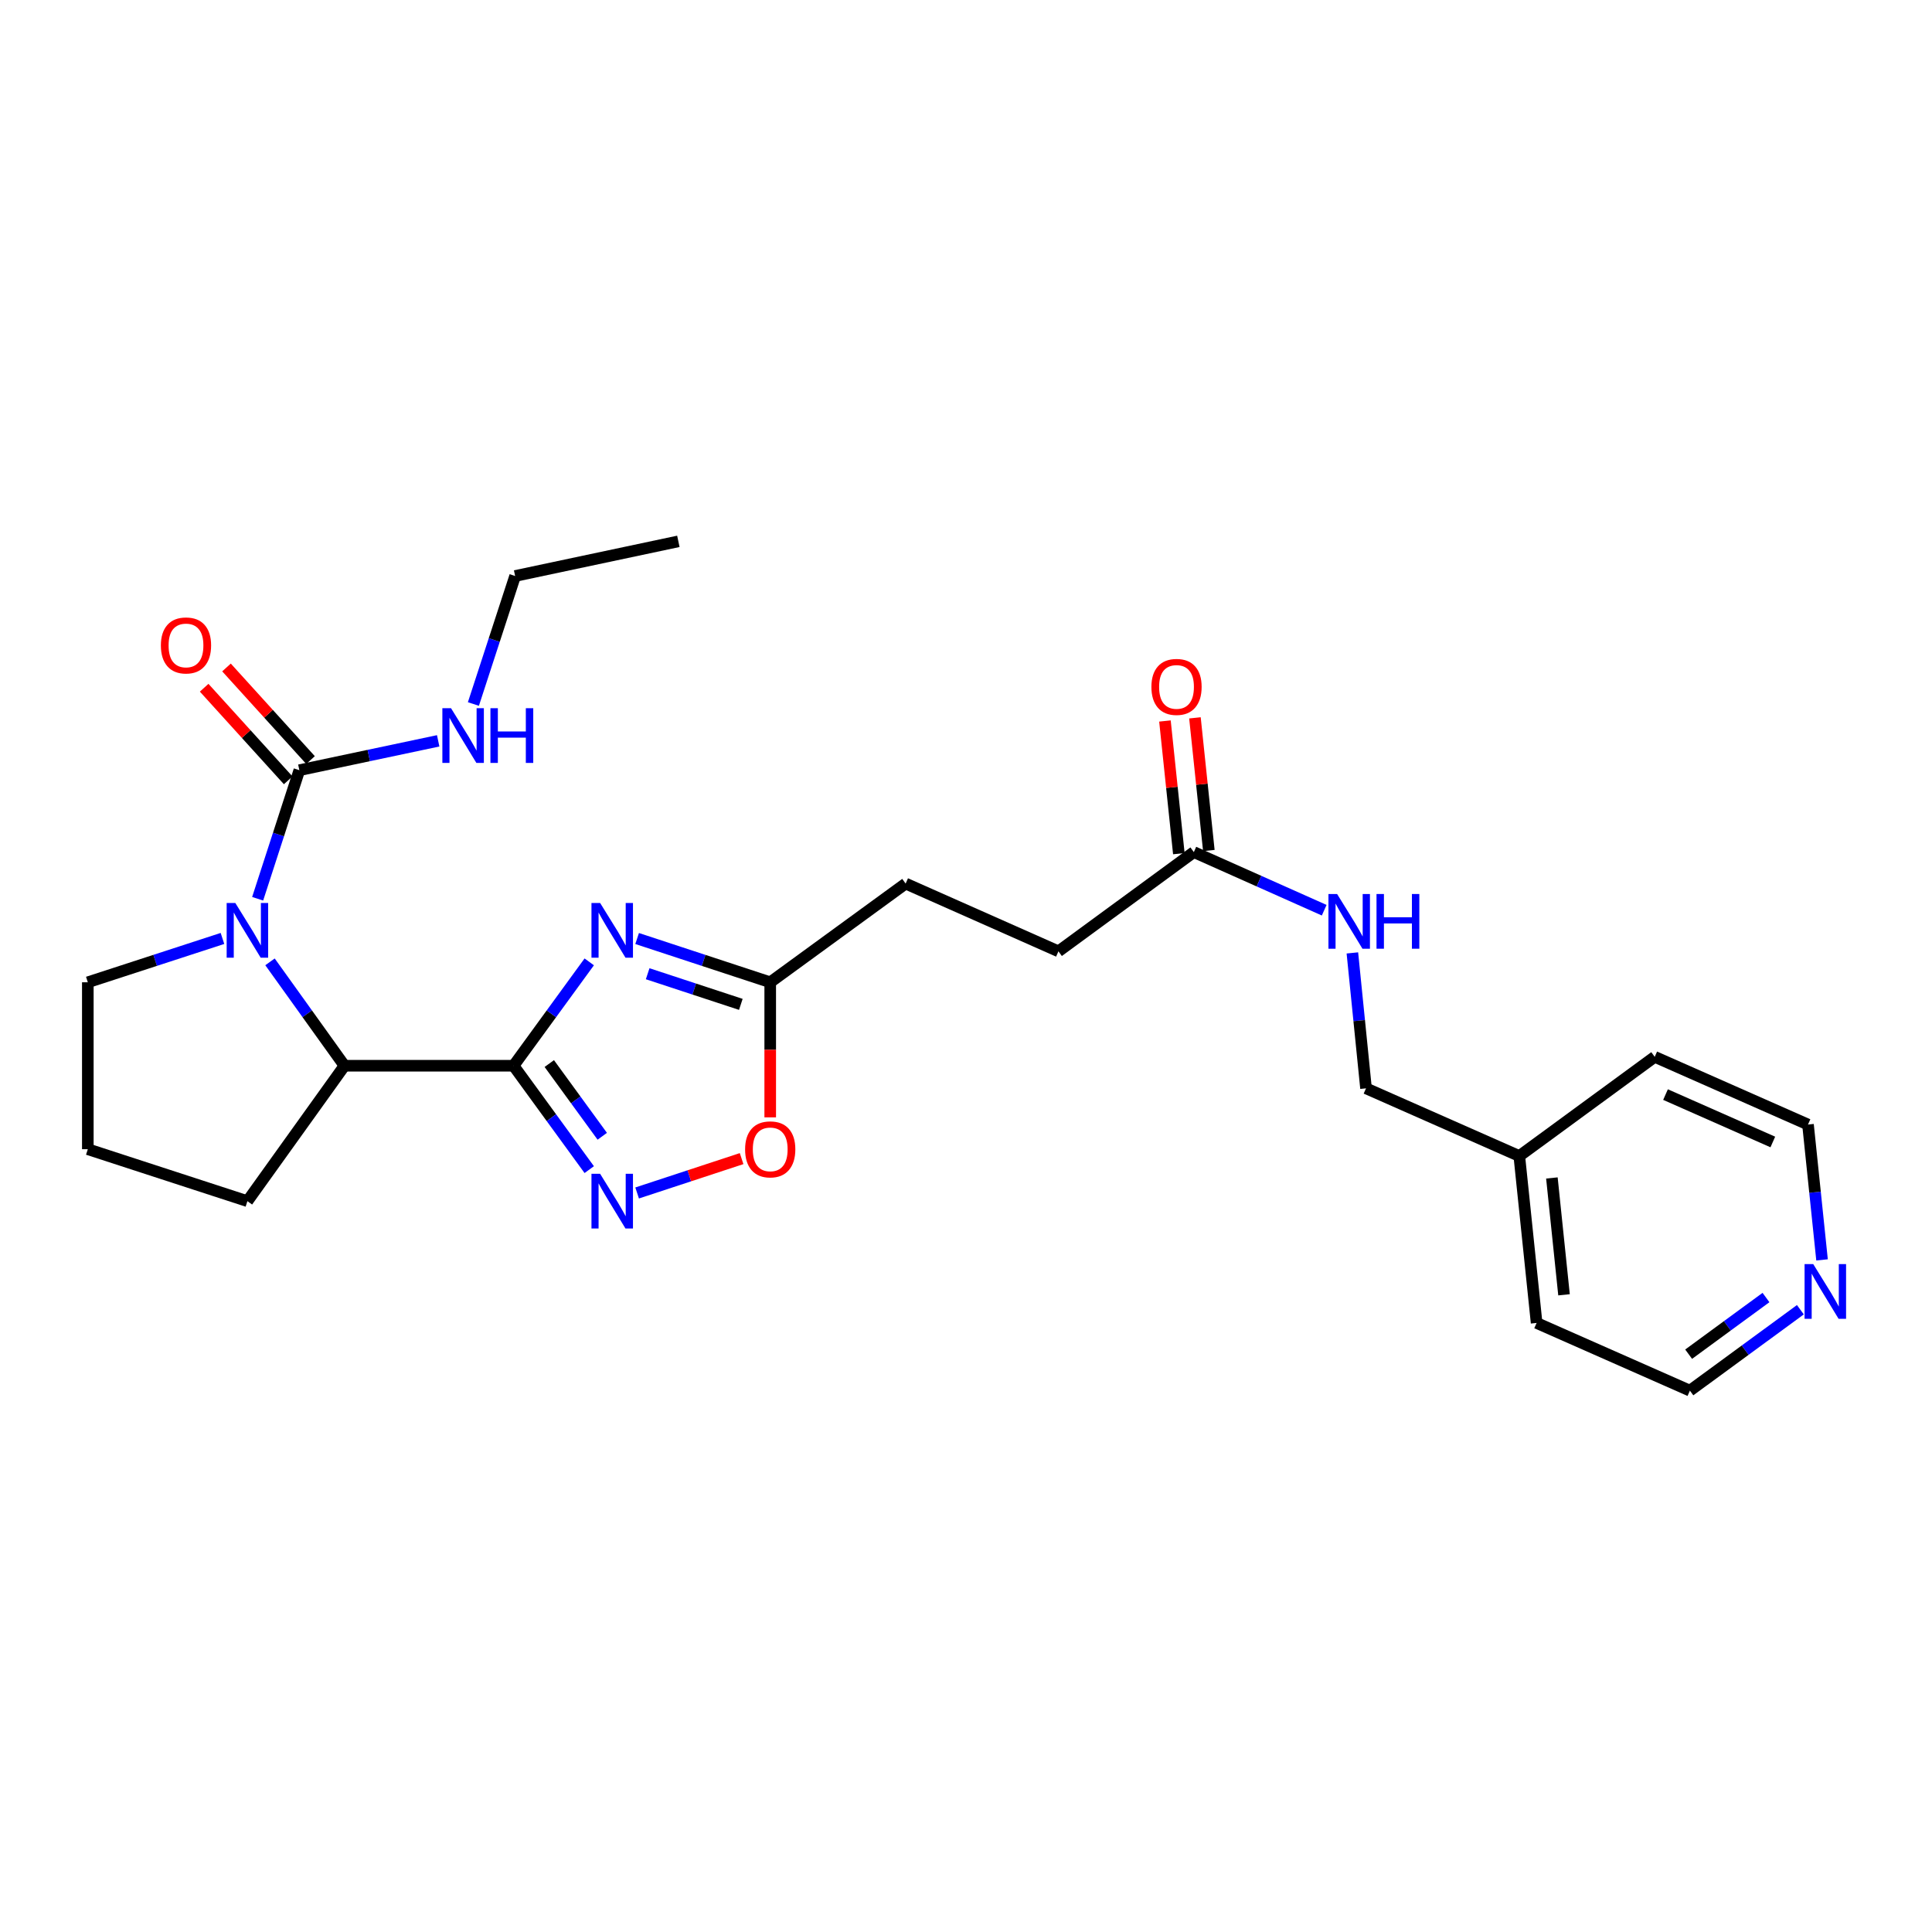 <?xml version='1.0' encoding='iso-8859-1'?>
<svg version='1.1' baseProfile='full'
              xmlns='http://www.w3.org/2000/svg'
                      xmlns:rdkit='http://www.rdkit.org/xml'
                      xmlns:xlink='http://www.w3.org/1999/xlink'
                  xml:space='preserve'
width='1000px' height='1000px' viewBox='0 0 1000 1000'>
<!-- END OF HEADER -->
<rect style='opacity:1.0;fill:#FFFFFF;stroke:none' width='1000' height='1000' x='0' y='0'> </rect>
<path class='bond-0' d='M 265.816,551.623 L 285.401,524.743' style='fill:none;fill-rule:evenodd;stroke:#000000;stroke-width:6px;stroke-linecap:butt;stroke-linejoin:miter;stroke-opacity:1' />
<path class='bond-0' d='M 285.401,524.743 L 304.987,497.863' style='fill:none;fill-rule:evenodd;stroke:#0000FF;stroke-width:6px;stroke-linecap:butt;stroke-linejoin:miter;stroke-opacity:1' />
<path class='bond-2' d='M 265.816,551.623 L 285.402,578.508' style='fill:none;fill-rule:evenodd;stroke:#000000;stroke-width:6px;stroke-linecap:butt;stroke-linejoin:miter;stroke-opacity:1' />
<path class='bond-2' d='M 285.402,578.508 L 304.988,605.392' style='fill:none;fill-rule:evenodd;stroke:#0000FF;stroke-width:6px;stroke-linecap:butt;stroke-linejoin:miter;stroke-opacity:1' />
<path class='bond-2' d='M 284.31,550.496 L 298.02,569.315' style='fill:none;fill-rule:evenodd;stroke:#000000;stroke-width:6px;stroke-linecap:butt;stroke-linejoin:miter;stroke-opacity:1' />
<path class='bond-2' d='M 298.02,569.315 L 311.73,588.134' style='fill:none;fill-rule:evenodd;stroke:#0000FF;stroke-width:6px;stroke-linecap:butt;stroke-linejoin:miter;stroke-opacity:1' />
<path class='bond-4' d='M 265.816,551.623 L 178.303,551.623' style='fill:none;fill-rule:evenodd;stroke:#000000;stroke-width:6px;stroke-linecap:butt;stroke-linejoin:miter;stroke-opacity:1' />
<path class='bond-5' d='M 329.776,485.775 L 364.22,497.103' style='fill:none;fill-rule:evenodd;stroke:#0000FF;stroke-width:6px;stroke-linecap:butt;stroke-linejoin:miter;stroke-opacity:1' />
<path class='bond-5' d='M 364.22,497.103 L 398.664,508.43' style='fill:none;fill-rule:evenodd;stroke:#000000;stroke-width:6px;stroke-linecap:butt;stroke-linejoin:miter;stroke-opacity:1' />
<path class='bond-5' d='M 335.232,504.003 L 359.342,511.933' style='fill:none;fill-rule:evenodd;stroke:#0000FF;stroke-width:6px;stroke-linecap:butt;stroke-linejoin:miter;stroke-opacity:1' />
<path class='bond-5' d='M 359.342,511.933 L 383.453,519.862' style='fill:none;fill-rule:evenodd;stroke:#000000;stroke-width:6px;stroke-linecap:butt;stroke-linejoin:miter;stroke-opacity:1' />
<path class='bond-1' d='M 139.755,497.851 L 159.029,524.737' style='fill:none;fill-rule:evenodd;stroke:#0000FF;stroke-width:6px;stroke-linecap:butt;stroke-linejoin:miter;stroke-opacity:1' />
<path class='bond-1' d='M 159.029,524.737 L 178.303,551.623' style='fill:none;fill-rule:evenodd;stroke:#000000;stroke-width:6px;stroke-linecap:butt;stroke-linejoin:miter;stroke-opacity:1' />
<path class='bond-3' d='M 133.359,465.196 L 144.152,431.925' style='fill:none;fill-rule:evenodd;stroke:#0000FF;stroke-width:6px;stroke-linecap:butt;stroke-linejoin:miter;stroke-opacity:1' />
<path class='bond-3' d='M 144.152,431.925 L 154.946,398.653' style='fill:none;fill-rule:evenodd;stroke:#000000;stroke-width:6px;stroke-linecap:butt;stroke-linejoin:miter;stroke-opacity:1' />
<path class='bond-14' d='M 115.147,485.739 L 80.301,497.085' style='fill:none;fill-rule:evenodd;stroke:#0000FF;stroke-width:6px;stroke-linecap:butt;stroke-linejoin:miter;stroke-opacity:1' />
<path class='bond-14' d='M 80.301,497.085 L 45.455,508.43' style='fill:none;fill-rule:evenodd;stroke:#000000;stroke-width:6px;stroke-linecap:butt;stroke-linejoin:miter;stroke-opacity:1' />
<path class='bond-6' d='M 329.776,617.48 L 356.813,608.588' style='fill:none;fill-rule:evenodd;stroke:#0000FF;stroke-width:6px;stroke-linecap:butt;stroke-linejoin:miter;stroke-opacity:1' />
<path class='bond-6' d='M 356.813,608.588 L 383.851,599.696' style='fill:none;fill-rule:evenodd;stroke:#FF0000;stroke-width:6px;stroke-linecap:butt;stroke-linejoin:miter;stroke-opacity:1' />
<path class='bond-8' d='M 160.726,393.408 L 138.98,369.444' style='fill:none;fill-rule:evenodd;stroke:#000000;stroke-width:6px;stroke-linecap:butt;stroke-linejoin:miter;stroke-opacity:1' />
<path class='bond-8' d='M 138.98,369.444 L 117.235,345.48' style='fill:none;fill-rule:evenodd;stroke:#FF0000;stroke-width:6px;stroke-linecap:butt;stroke-linejoin:miter;stroke-opacity:1' />
<path class='bond-8' d='M 149.165,403.899 L 127.419,379.935' style='fill:none;fill-rule:evenodd;stroke:#000000;stroke-width:6px;stroke-linecap:butt;stroke-linejoin:miter;stroke-opacity:1' />
<path class='bond-8' d='M 127.419,379.935 L 105.673,355.971' style='fill:none;fill-rule:evenodd;stroke:#FF0000;stroke-width:6px;stroke-linecap:butt;stroke-linejoin:miter;stroke-opacity:1' />
<path class='bond-11' d='M 154.946,398.653 L 190.874,391.054' style='fill:none;fill-rule:evenodd;stroke:#000000;stroke-width:6px;stroke-linecap:butt;stroke-linejoin:miter;stroke-opacity:1' />
<path class='bond-11' d='M 190.874,391.054 L 226.803,383.455' style='fill:none;fill-rule:evenodd;stroke:#0000FF;stroke-width:6px;stroke-linecap:butt;stroke-linejoin:miter;stroke-opacity:1' />
<path class='bond-17' d='M 178.303,551.623 L 128.058,621.72' style='fill:none;fill-rule:evenodd;stroke:#000000;stroke-width:6px;stroke-linecap:butt;stroke-linejoin:miter;stroke-opacity:1' />
<path class='bond-13' d='M 398.664,508.43 L 468.761,457.336' style='fill:none;fill-rule:evenodd;stroke:#000000;stroke-width:6px;stroke-linecap:butt;stroke-linejoin:miter;stroke-opacity:1' />
<path class='bond-26' d='M 398.664,508.43 L 398.664,543.388' style='fill:none;fill-rule:evenodd;stroke:#000000;stroke-width:6px;stroke-linecap:butt;stroke-linejoin:miter;stroke-opacity:1' />
<path class='bond-26' d='M 398.664,543.388 L 398.664,578.345' style='fill:none;fill-rule:evenodd;stroke:#FF0000;stroke-width:6px;stroke-linecap:butt;stroke-linejoin:miter;stroke-opacity:1' />
<path class='bond-7' d='M 617.932,441.039 L 547.843,492.411' style='fill:none;fill-rule:evenodd;stroke:#000000;stroke-width:6px;stroke-linecap:butt;stroke-linejoin:miter;stroke-opacity:1' />
<path class='bond-9' d='M 617.932,441.039 L 651.666,456.082' style='fill:none;fill-rule:evenodd;stroke:#000000;stroke-width:6px;stroke-linecap:butt;stroke-linejoin:miter;stroke-opacity:1' />
<path class='bond-9' d='M 651.666,456.082 L 685.4,471.124' style='fill:none;fill-rule:evenodd;stroke:#0000FF;stroke-width:6px;stroke-linecap:butt;stroke-linejoin:miter;stroke-opacity:1' />
<path class='bond-12' d='M 625.695,440.226 L 622.097,405.892' style='fill:none;fill-rule:evenodd;stroke:#000000;stroke-width:6px;stroke-linecap:butt;stroke-linejoin:miter;stroke-opacity:1' />
<path class='bond-12' d='M 622.097,405.892 L 618.499,371.558' style='fill:none;fill-rule:evenodd;stroke:#FF0000;stroke-width:6px;stroke-linecap:butt;stroke-linejoin:miter;stroke-opacity:1' />
<path class='bond-12' d='M 610.168,441.853 L 606.57,407.519' style='fill:none;fill-rule:evenodd;stroke:#000000;stroke-width:6px;stroke-linecap:butt;stroke-linejoin:miter;stroke-opacity:1' />
<path class='bond-12' d='M 606.57,407.519 L 602.972,373.185' style='fill:none;fill-rule:evenodd;stroke:#FF0000;stroke-width:6px;stroke-linecap:butt;stroke-linejoin:miter;stroke-opacity:1' />
<path class='bond-16' d='M 699.987,493.226 L 703.518,528.27' style='fill:none;fill-rule:evenodd;stroke:#0000FF;stroke-width:6px;stroke-linecap:butt;stroke-linejoin:miter;stroke-opacity:1' />
<path class='bond-16' d='M 703.518,528.27 L 707.049,563.315' style='fill:none;fill-rule:evenodd;stroke:#000000;stroke-width:6px;stroke-linecap:butt;stroke-linejoin:miter;stroke-opacity:1' />
<path class='bond-10' d='M 931.871,677.91 L 903.278,698.854' style='fill:none;fill-rule:evenodd;stroke:#0000FF;stroke-width:6px;stroke-linecap:butt;stroke-linejoin:miter;stroke-opacity:1' />
<path class='bond-10' d='M 903.278,698.854 L 874.686,719.797' style='fill:none;fill-rule:evenodd;stroke:#000000;stroke-width:6px;stroke-linecap:butt;stroke-linejoin:miter;stroke-opacity:1' />
<path class='bond-10' d='M 914.068,671.598 L 894.053,686.259' style='fill:none;fill-rule:evenodd;stroke:#0000FF;stroke-width:6px;stroke-linecap:butt;stroke-linejoin:miter;stroke-opacity:1' />
<path class='bond-10' d='M 894.053,686.259 L 874.038,700.92' style='fill:none;fill-rule:evenodd;stroke:#000000;stroke-width:6px;stroke-linecap:butt;stroke-linejoin:miter;stroke-opacity:1' />
<path class='bond-28' d='M 943.087,652.12 L 939.451,617.093' style='fill:none;fill-rule:evenodd;stroke:#0000FF;stroke-width:6px;stroke-linecap:butt;stroke-linejoin:miter;stroke-opacity:1' />
<path class='bond-28' d='M 939.451,617.093 L 935.815,582.066' style='fill:none;fill-rule:evenodd;stroke:#000000;stroke-width:6px;stroke-linecap:butt;stroke-linejoin:miter;stroke-opacity:1' />
<path class='bond-22' d='M 245.032,364.394 L 255.832,331.262' style='fill:none;fill-rule:evenodd;stroke:#0000FF;stroke-width:6px;stroke-linecap:butt;stroke-linejoin:miter;stroke-opacity:1' />
<path class='bond-22' d='M 255.832,331.262 L 266.631,298.13' style='fill:none;fill-rule:evenodd;stroke:#000000;stroke-width:6px;stroke-linecap:butt;stroke-linejoin:miter;stroke-opacity:1' />
<path class='bond-15' d='M 468.761,457.336 L 547.843,492.411' style='fill:none;fill-rule:evenodd;stroke:#000000;stroke-width:6px;stroke-linecap:butt;stroke-linejoin:miter;stroke-opacity:1' />
<path class='bond-27' d='M 45.455,508.43 L 45.455,594.825' style='fill:none;fill-rule:evenodd;stroke:#000000;stroke-width:6px;stroke-linecap:butt;stroke-linejoin:miter;stroke-opacity:1' />
<path class='bond-18' d='M 707.049,563.315 L 786.384,598.363' style='fill:none;fill-rule:evenodd;stroke:#000000;stroke-width:6px;stroke-linecap:butt;stroke-linejoin:miter;stroke-opacity:1' />
<path class='bond-19' d='M 128.058,621.72 L 45.455,594.825' style='fill:none;fill-rule:evenodd;stroke:#000000;stroke-width:6px;stroke-linecap:butt;stroke-linejoin:miter;stroke-opacity:1' />
<path class='bond-23' d='M 786.384,598.363 L 856.481,547.018' style='fill:none;fill-rule:evenodd;stroke:#000000;stroke-width:6px;stroke-linecap:butt;stroke-linejoin:miter;stroke-opacity:1' />
<path class='bond-24' d='M 786.384,598.363 L 795.352,684.757' style='fill:none;fill-rule:evenodd;stroke:#000000;stroke-width:6px;stroke-linecap:butt;stroke-linejoin:miter;stroke-opacity:1' />
<path class='bond-24' d='M 803.257,609.71 L 809.535,670.186' style='fill:none;fill-rule:evenodd;stroke:#000000;stroke-width:6px;stroke-linecap:butt;stroke-linejoin:miter;stroke-opacity:1' />
<path class='bond-20' d='M 874.686,719.797 L 795.352,684.757' style='fill:none;fill-rule:evenodd;stroke:#000000;stroke-width:6px;stroke-linecap:butt;stroke-linejoin:miter;stroke-opacity:1' />
<path class='bond-21' d='M 935.815,582.066 L 856.481,547.018' style='fill:none;fill-rule:evenodd;stroke:#000000;stroke-width:6px;stroke-linecap:butt;stroke-linejoin:miter;stroke-opacity:1' />
<path class='bond-21' d='M 917.606,591.089 L 862.072,566.555' style='fill:none;fill-rule:evenodd;stroke:#000000;stroke-width:6px;stroke-linecap:butt;stroke-linejoin:miter;stroke-opacity:1' />
<path class='bond-25' d='M 266.631,298.13 L 351.117,280.203' style='fill:none;fill-rule:evenodd;stroke:#000000;stroke-width:6px;stroke-linecap:butt;stroke-linejoin:miter;stroke-opacity:1' />
<path  class='atom-1' d='M 310.624 467.375
L 319.904 482.375
Q 320.824 483.855, 322.304 486.535
Q 323.784 489.215, 323.864 489.375
L 323.864 467.375
L 327.624 467.375
L 327.624 495.695
L 323.744 495.695
L 313.784 479.295
Q 312.624 477.375, 311.384 475.175
Q 310.184 472.975, 309.824 472.295
L 309.824 495.695
L 306.144 495.695
L 306.144 467.375
L 310.624 467.375
' fill='#0000FF'/>
<path  class='atom-2' d='M 121.798 467.375
L 131.078 482.375
Q 131.998 483.855, 133.478 486.535
Q 134.958 489.215, 135.038 489.375
L 135.038 467.375
L 138.798 467.375
L 138.798 495.695
L 134.918 495.695
L 124.958 479.295
Q 123.798 477.375, 122.558 475.175
Q 121.358 472.975, 120.998 472.295
L 120.998 495.695
L 117.318 495.695
L 117.318 467.375
L 121.798 467.375
' fill='#0000FF'/>
<path  class='atom-3' d='M 310.624 607.56
L 319.904 622.56
Q 320.824 624.04, 322.304 626.72
Q 323.784 629.4, 323.864 629.56
L 323.864 607.56
L 327.624 607.56
L 327.624 635.88
L 323.744 635.88
L 313.784 619.48
Q 312.624 617.56, 311.384 615.36
Q 310.184 613.16, 309.824 612.48
L 309.824 635.88
L 306.144 635.88
L 306.144 607.56
L 310.624 607.56
' fill='#0000FF'/>
<path  class='atom-7' d='M 385.664 594.905
Q 385.664 588.105, 389.024 584.305
Q 392.384 580.505, 398.664 580.505
Q 404.944 580.505, 408.304 584.305
Q 411.664 588.105, 411.664 594.905
Q 411.664 601.785, 408.264 605.705
Q 404.864 609.585, 398.664 609.585
Q 392.424 609.585, 389.024 605.705
Q 385.664 601.825, 385.664 594.905
M 398.664 606.385
Q 402.984 606.385, 405.304 603.505
Q 407.664 600.585, 407.664 594.905
Q 407.664 589.345, 405.304 586.545
Q 402.984 583.705, 398.664 583.705
Q 394.344 583.705, 391.984 586.505
Q 389.664 589.305, 389.664 594.905
Q 389.664 600.625, 391.984 603.505
Q 394.344 606.385, 398.664 606.385
' fill='#FF0000'/>
<path  class='atom-9' d='M 83.271 334.074
Q 83.271 327.274, 86.631 323.474
Q 89.991 319.674, 96.271 319.674
Q 102.551 319.674, 105.911 323.474
Q 109.271 327.274, 109.271 334.074
Q 109.271 340.954, 105.871 344.874
Q 102.471 348.754, 96.271 348.754
Q 90.031 348.754, 86.631 344.874
Q 83.271 340.994, 83.271 334.074
M 96.271 345.554
Q 100.591 345.554, 102.911 342.674
Q 105.271 339.754, 105.271 334.074
Q 105.271 328.514, 102.911 325.714
Q 100.591 322.874, 96.271 322.874
Q 91.951 322.874, 89.591 325.674
Q 87.271 328.474, 87.271 334.074
Q 87.271 339.794, 89.591 342.674
Q 91.951 345.554, 96.271 345.554
' fill='#FF0000'/>
<path  class='atom-10' d='M 692.081 462.734
L 701.361 477.734
Q 702.281 479.214, 703.761 481.894
Q 705.241 484.574, 705.321 484.734
L 705.321 462.734
L 709.081 462.734
L 709.081 491.054
L 705.201 491.054
L 695.241 474.654
Q 694.081 472.734, 692.841 470.534
Q 691.641 468.334, 691.281 467.654
L 691.281 491.054
L 687.601 491.054
L 687.601 462.734
L 692.081 462.734
' fill='#0000FF'/>
<path  class='atom-10' d='M 712.481 462.734
L 716.321 462.734
L 716.321 474.774
L 730.801 474.774
L 730.801 462.734
L 734.641 462.734
L 734.641 491.054
L 730.801 491.054
L 730.801 477.974
L 716.321 477.974
L 716.321 491.054
L 712.481 491.054
L 712.481 462.734
' fill='#0000FF'/>
<path  class='atom-11' d='M 938.523 654.292
L 947.803 669.292
Q 948.723 670.772, 950.203 673.452
Q 951.683 676.132, 951.763 676.292
L 951.763 654.292
L 955.523 654.292
L 955.523 682.612
L 951.643 682.612
L 941.683 666.212
Q 940.523 664.292, 939.283 662.092
Q 938.083 659.892, 937.723 659.212
L 937.723 682.612
L 934.043 682.612
L 934.043 654.292
L 938.523 654.292
' fill='#0000FF'/>
<path  class='atom-12' d='M 233.449 366.566
L 242.729 381.566
Q 243.649 383.046, 245.129 385.726
Q 246.609 388.406, 246.689 388.566
L 246.689 366.566
L 250.449 366.566
L 250.449 394.886
L 246.569 394.886
L 236.609 378.486
Q 235.449 376.566, 234.209 374.366
Q 233.009 372.166, 232.649 371.486
L 232.649 394.886
L 228.969 394.886
L 228.969 366.566
L 233.449 366.566
' fill='#0000FF'/>
<path  class='atom-12' d='M 253.849 366.566
L 257.689 366.566
L 257.689 378.606
L 272.169 378.606
L 272.169 366.566
L 276.009 366.566
L 276.009 394.886
L 272.169 394.886
L 272.169 381.806
L 257.689 381.806
L 257.689 394.886
L 253.849 394.886
L 253.849 366.566
' fill='#0000FF'/>
<path  class='atom-13' d='M 595.964 355.54
Q 595.964 348.74, 599.324 344.94
Q 602.684 341.14, 608.964 341.14
Q 615.244 341.14, 618.604 344.94
Q 621.964 348.74, 621.964 355.54
Q 621.964 362.42, 618.564 366.34
Q 615.164 370.22, 608.964 370.22
Q 602.724 370.22, 599.324 366.34
Q 595.964 362.46, 595.964 355.54
M 608.964 367.02
Q 613.284 367.02, 615.604 364.14
Q 617.964 361.22, 617.964 355.54
Q 617.964 349.98, 615.604 347.18
Q 613.284 344.34, 608.964 344.34
Q 604.644 344.34, 602.284 347.14
Q 599.964 349.94, 599.964 355.54
Q 599.964 361.26, 602.284 364.14
Q 604.644 367.02, 608.964 367.02
' fill='#FF0000'/>
</svg>
